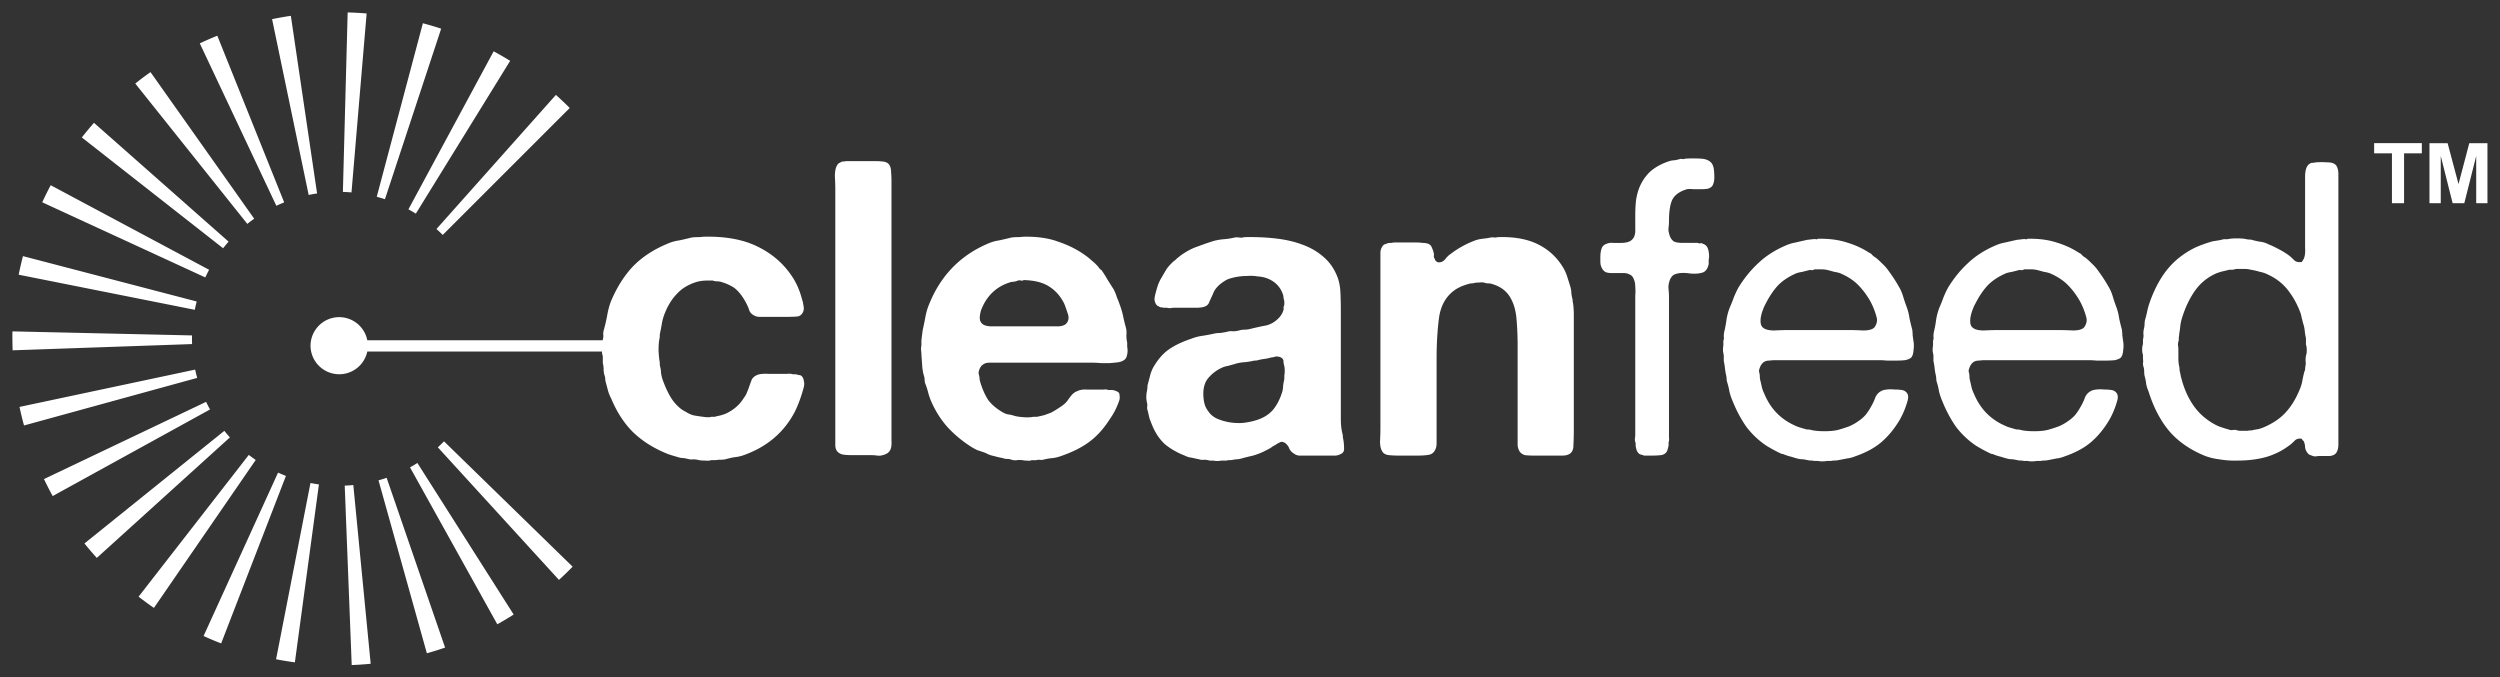 <?xml version="1.0" encoding="UTF-8"?>
<svg width="201.05mm" height="54.484mm" version="1.1" viewBox="0 0 201.05 54.484" xmlns="http://www.w3.org/2000/svg"><rect x="0" y="0" width="201.05" height="54.484" fill="#333333" stroke="none"/><path id="tm" d="m192.36 16.341v-4.011h-1.432v-0.817h3.836v0.817h-1.429v4.011zm3.019 0v-4.827h1.459l0.876 3.293 0.866-3.293h1.462v4.827h-0.905v-3.8l-0.958 3.8h-0.938l-0.955-3.8v3.8zm-59.838-3.581c-0.043 0.022-0.119 0.033-0.226 0.033-0.108-0.022-0.183-0.022-0.226 0-0.151 0.044-0.301 0.078-0.452 0.1-0.129 0-0.258 0.022-0.387 0.067-0.559 0.177-1.043 0.432-1.452 0.764-0.387 0.332-0.699 0.764-0.935 1.295-0.129 0.31-0.226 0.664-0.29 1.063-0.043 0.376-0.065 0.786-0.065 1.229v1.062c0.021 0.376-0.043 0.653-0.194 0.83-0.108 0.133-0.247 0.221-0.419 0.266-0.151 0.044-0.334 0.066-0.549 0.066h-0.613c-0.194-0.022-0.366 2.44e-4 -0.516 0.067-0.215 0.066-0.355 0.199-0.42 0.398-0.065 0.177-0.097 0.421-0.097 0.731v0.299c0 0.089 0.011 0.189 0.032 0.299 0.086 0.288 0.226 0.476 0.42 0.564 0.129 0.044 0.269 0.067 0.42 0.067h1c0.172 0 0.323 0.033 0.452 0.1 0.172 0.066 0.29 0.188 0.355 0.365 0.086 0.177 0.129 0.387 0.129 0.631 0.021 0.221 0.021 0.465 0 0.73v11.159c0 0.111-0.011 0.233-0.033 0.365 0 0.111 0.022 0.221 0.065 0.332v0.233c0.043 0.221 0.086 0.366 0.129 0.432 0.065 0.111 0.14 0.188 0.226 0.233 0.108 0.022 0.215 0.055 0.323 0.099h0.613c0.258 0 0.494-0.011 0.71-0.033 0.215-0.022 0.377-0.111 0.484-0.266 0.043-0.066 0.075-0.144 0.097-0.233 0.022-0.089 0.043-0.177 0.065-0.266v-0.266c0.043-0.111 0.054-0.243 0.033-0.398v-11.325c0-0.177-0.011-0.366-0.033-0.565s-0.011-0.376 0.033-0.531c0.043-0.199 0.107-0.354 0.193-0.465 0.086-0.133 0.215-0.222 0.387-0.266 0.301-0.089 0.667-0.099 1.097-0.033 0.452 0.044 0.817 0.011 1.097-0.1 0.215-0.111 0.355-0.332 0.42-0.664v-0.266c0-0.089 0.011-0.177 0.032-0.266 0-0.288-0.032-0.521-0.097-0.698-0.065-0.199-0.205-0.332-0.42-0.398-0.065-0.044-0.129-0.055-0.193-0.033-0.065 0.022-0.129 0.011-0.194-0.034h-1.258c-0.258 0-0.473-0.033-0.645-0.099-0.215-0.133-0.355-0.366-0.419-0.698-0.043-0.133-0.054-0.277-0.033-0.431 0.021-0.177 0.033-0.343 0.033-0.498 0-0.775 0.086-1.351 0.258-1.727 0.194-0.399 0.591-0.686 1.194-0.864 0.151-0.022 0.323-0.022 0.516 0h0.613c0.194 0 0.366-0.011 0.516-0.033 0.172-0.044 0.302-0.122 0.388-0.233 0.108-0.177 0.161-0.41 0.161-0.698 0-0.221-0.011-0.421-0.033-0.598-0.021-0.199-0.075-0.365-0.161-0.498-0.172-0.244-0.473-0.376-0.903-0.398-0.43-0.022-0.839-0.022-1.226 0zm-67.494 0.199c-0.043 0-0.097 0.011-0.162 0.033h-0.161c-0.086 0.044-0.172 0.089-0.258 0.133-0.065 0.044-0.118 0.111-0.161 0.199-0.108 0.177-0.162 0.465-0.162 0.864 0.022 0.399 0.033 0.742 0.033 1.029v20.657c0.022 0.221 0.097 0.387 0.226 0.498s0.29 0.177 0.484 0.199 0.409 0.033 0.645 0.033h1.549c0.151 0 0.301 0.011 0.452 0.033 0.172 0.022 0.323 0.011 0.452-0.033 0.28-0.066 0.473-0.188 0.581-0.365s0.151-0.432 0.129-0.764v-20.889c0-0.266-0.011-0.52-0.033-0.764 0-0.266-0.064-0.476-0.193-0.631-0.108-0.111-0.258-0.177-0.452-0.199s-0.398-0.033-0.613-0.033zm118.2 0.1c-0.043 0-0.097 0.011-0.161 0.033h-0.161c-0.172 0.044-0.301 0.144-0.387 0.299-0.108 0.177-0.162 0.465-0.162 0.864v5.679c0.021 0.31 4.5e-4 0.565-0.064 0.764-0.021 0.089-0.054 0.155-0.097 0.199-0.021 0.044-0.054 0.1-0.097 0.166-0.237 0.044-0.43 0.011-0.581-0.1-0.129-0.133-0.258-0.255-0.387-0.365-0.258-0.199-0.538-0.376-0.839-0.531-0.28-0.155-0.581-0.299-0.904-0.432-0.215-0.111-0.441-0.177-0.677-0.199-0.237-0.044-0.473-0.1-0.71-0.166-0.151 0-0.269-0.011-0.355-0.033-0.172-0.044-0.43-0.066-0.775-0.066-0.323 0-0.57 0.022-0.742 0.066h-0.322c-0.151 0.044-0.301 0.078-0.452 0.1-0.129 0.022-0.269 0.044-0.42 0.066-0.473 0.133-0.914 0.288-1.323 0.465-0.387 0.177-0.763 0.398-1.129 0.664-0.624 0.443-1.162 1.008-1.613 1.694-0.43 0.664-0.785 1.417-1.065 2.258-0.065 0.199-0.118 0.41-0.161 0.631-0.043 0.199-0.097 0.41-0.162 0.631-0.021 0.111-0.032 0.211-0.032 0.299 0 0.089-0.011 0.188-0.032 0.299-0.043 0.155-0.065 0.321-0.065 0.498 0.022 0.155 0.011 0.31-0.033 0.465v0.365c-0.043 0.111-0.065 0.254-0.065 0.431s0.022 0.321 0.065 0.432v0.332c0.021 0.111 0.021 0.233 0 0.365 0 0.111 0.021 0.222 0.065 0.332 0.021 0.111 0.033 0.221 0.033 0.332s0.011 0.222 0.032 0.332c0.065 0.221 0.108 0.443 0.129 0.664 0.043 0.199 0.107 0.399 0.193 0.598 0.387 1.24 0.925 2.28 1.613 3.122 0.688 0.819 1.592 1.472 2.71 1.96 0.387 0.177 0.839 0.299 1.355 0.365 0.516 0.089 1.032 0.122 1.549 0.1 0.538 0 1.054-0.044 1.549-0.133 0.516-0.089 0.968-0.222 1.355-0.399 0.43-0.177 0.861-0.432 1.291-0.764 0.129-0.111 0.247-0.221 0.355-0.332 0.129-0.111 0.301-0.155 0.516-0.133 0.043 0.044 0.075 0.089 0.097 0.133 0.043 0.022 0.075 0.055 0.097 0.099 0.065 0.155 0.097 0.31 0.097 0.465 0.021 0.155 0.076 0.288 0.162 0.398 0.065 0.133 0.193 0.221 0.387 0.266 0.086 0.044 0.183 0.067 0.29 0.067 0.129-0.022 0.258-0.033 0.387-0.033h0.742c0.258-0.022 0.441-0.111 0.548-0.266 0.108-0.177 0.162-0.399 0.162-0.665v-21.753c0-0.266-0.054-0.487-0.162-0.664-0.129-0.177-0.365-0.266-0.71-0.266-0.323-0.022-0.635-0.022-0.936 0zm-129.67 5.978c-0.172 0.022-0.334 0.033-0.484 0.033s-0.312 0.011-0.484 0.033c-0.344 0.089-0.678 0.166-1 0.233-0.323 0.044-0.634 0.133-0.935 0.266-1.119 0.465-2.044 1.074-2.775 1.827-0.71 0.753-1.301 1.693-1.775 2.823-0.129 0.354-0.226 0.72-0.29 1.096-0.065 0.354-0.15 0.731-0.258 1.129-0.043 0.133-0.065 0.266-0.065 0.398 0.022 0.133 0.01 0.277-0.033 0.432-0.022 0.089-0.022 0.177 0 0.266s0.022 0.188 0 0.299c-0.043 0.111-0.065 0.243-0.065 0.398 0 0.133 0.022 0.255 0.065 0.365v0.565c0.043 0.155 0.065 0.321 0.065 0.498 0 0.155 0.022 0.31 0.065 0.465 0.043 0.111 0.065 0.21 0.065 0.299 0 0.066 0.011 0.144 0.032 0.233 0.065 0.244 0.129 0.487 0.194 0.731 0.065 0.221 0.15 0.432 0.258 0.631 0.43 1.041 0.99 1.915 1.678 2.624 0.688 0.686 1.538 1.251 2.549 1.693 0.194 0.089 0.398 0.166 0.613 0.233 0.215 0.066 0.441 0.133 0.677 0.199 0.108 0.022 0.215 0.033 0.322 0.033 0.108 0.022 0.215 0.045 0.323 0.067 0.151 0.044 0.29 0.055 0.419 0.033 0.151 0 0.312 0.022 0.484 0.066 0.108 0.022 0.269 0.034 0.484 0.034 0.215 0.022 0.376 0.011 0.484-0.034h0.355c0.129-0.022 0.258-0.033 0.387-0.033s0.258-0.011 0.387-0.033c0.237-0.066 0.473-0.122 0.71-0.166 0.237-0.022 0.462-0.066 0.677-0.133 1.936-0.664 3.345-1.849 4.227-3.554 0.28-0.576 0.516-1.229 0.71-1.96 0.043-0.177 0.043-0.343 0-0.498-0.022-0.177-0.086-0.31-0.194-0.398-0.043-0.044-0.107-0.066-0.193-0.066-0.086-0.022-0.172-0.045-0.258-0.067h-0.258c-0.108-0.044-0.248-0.055-0.42-0.033h-1.516c-0.43-0.022-0.742 0.011-0.936 0.1-0.237 0.111-0.387 0.265-0.452 0.465-0.065 0.177-0.14 0.387-0.226 0.631-0.043 0.111-0.097 0.244-0.161 0.399-0.065 0.133-0.14 0.255-0.226 0.365-0.344 0.553-0.839 0.974-1.484 1.262-0.129 0.044-0.269 0.089-0.419 0.133-0.129 0.022-0.269 0.055-0.42 0.1h-0.29c-0.043 0.022-0.108 0.033-0.194 0.033h-0.193c-0.366-0.044-0.678-0.089-0.936-0.133-0.237-0.044-0.473-0.144-0.71-0.299-0.172-0.089-0.302-0.166-0.388-0.233-0.366-0.288-0.667-0.642-0.903-1.062s-0.441-0.886-0.613-1.395c-0.043-0.155-0.075-0.31-0.097-0.465 0-0.155-0.022-0.31-0.065-0.465-0.022-0.066-0.033-0.188-0.033-0.365-0.043-0.221-0.075-0.531-0.097-0.93 0-0.399 0.022-0.709 0.065-0.93 0.022-0.089 0.032-0.177 0.032-0.266s0.011-0.177 0.033-0.266c0.065-0.31 0.118-0.598 0.161-0.864 0.065-0.288 0.15-0.553 0.258-0.797 0.237-0.576 0.549-1.063 0.936-1.461 0.387-0.421 0.893-0.73 1.517-0.93 0.258-0.089 0.602-0.133 1.032-0.133h0.323c0.108 0.044 0.226 0.066 0.355 0.066s0.258 0.022 0.387 0.067c0.366 0.111 0.699 0.266 1 0.465 0.194 0.155 0.366 0.332 0.516 0.531s0.291 0.42 0.42 0.664c0.108 0.199 0.194 0.399 0.258 0.598 0.065 0.177 0.182 0.31 0.354 0.398 0.129 0.089 0.291 0.133 0.484 0.133h2.291c0.301 0 0.559-0.011 0.774-0.033 0.215-0.044 0.366-0.188 0.452-0.432 0.043-0.133 0.043-0.287 0-0.465-0.022-0.177-0.054-0.321-0.097-0.432-0.172-0.686-0.43-1.295-0.774-1.826-0.688-1.063-1.624-1.882-2.807-2.458-1.161-0.576-2.614-0.841-4.356-0.797zm25.718 0c-0.172 0.022-0.334 0.033-0.484 0.033s-0.312 0.011-0.484 0.033c-0.344 0.089-0.678 0.166-1 0.233-0.301 0.044-0.602 0.133-0.903 0.266-2.216 0.952-3.786 2.579-4.711 4.882-0.129 0.31-0.226 0.642-0.29 0.996s-0.14 0.72-0.226 1.096l-0.097 0.797v0.399c-0.022 0.111-0.032 0.232-0.032 0.365 0.022 0.133 0.032 0.255 0.032 0.365 0.022 0.31 0.043 0.62 0.065 0.93 0.022 0.31 0.075 0.598 0.161 0.864 0.022 0.089 0.033 0.177 0.033 0.266 0 0.066 0.011 0.144 0.032 0.233 0.108 0.266 0.193 0.531 0.258 0.797 0.065 0.244 0.151 0.487 0.258 0.731 0.344 0.775 0.785 1.461 1.323 2.059 0.538 0.576 1.151 1.085 1.839 1.528 0.172 0.111 0.355 0.21 0.548 0.299 0.215 0.066 0.441 0.144 0.677 0.233 0.194 0.111 0.409 0.188 0.645 0.233 0.237 0.066 0.473 0.122 0.71 0.166 0.108 0.044 0.225 0.067 0.354 0.067s0.247 0.022 0.355 0.066c0.151 0.044 0.291 0.055 0.42 0.033s0.28-0.022 0.452 0c0.108 0.022 0.226 0.034 0.355 0.034 0.151 0.022 0.28 0.011 0.387-0.034h0.355c0.086-0.022 0.172-0.033 0.258-0.033 0.108 0.022 0.204 0.022 0.29 0 0.258-0.066 0.505-0.111 0.742-0.133s0.473-0.077 0.71-0.166c0.903-0.31 1.656-0.686 2.258-1.129 0.602-0.443 1.14-1.03 1.613-1.76 0.172-0.244 0.323-0.487 0.452-0.731s0.247-0.52 0.355-0.83c0.043-0.111 0.054-0.243 0.033-0.398 0-0.155-0.043-0.254-0.129-0.299-0.086-0.066-0.237-0.122-0.452-0.166h-0.323c-0.108-0.044-0.236-0.055-0.387-0.033h-1.323c-0.323-0.022-0.592 0.022-0.807 0.133-0.172 0.066-0.323 0.177-0.452 0.332-0.108 0.133-0.215 0.277-0.322 0.431-0.129 0.177-0.333 0.354-0.613 0.531-0.258 0.177-0.495 0.321-0.71 0.432-0.172 0.066-0.355 0.133-0.548 0.199-0.172 0.044-0.366 0.089-0.581 0.133h-0.29c-0.215 0.044-0.473 0.055-0.775 0.033-0.301-0.022-0.537-0.055-0.71-0.1-0.194-0.066-0.387-0.111-0.581-0.133-0.172-0.044-0.344-0.122-0.516-0.233-0.43-0.266-0.774-0.564-1.032-0.897-0.237-0.354-0.441-0.797-0.613-1.329-0.043-0.133-0.076-0.255-0.097-0.365 0-0.133-0.022-0.266-0.065-0.398-0.022-0.111-0.01-0.222 0.033-0.332 0.043-0.133 0.086-0.221 0.129-0.266 0.043-0.089 0.15-0.177 0.322-0.266 0.108-0.044 0.226-0.066 0.355-0.066h8.324c0.194 0 0.409 0.011 0.645 0.033h0.742c0.258-0.022 0.484-0.045 0.677-0.067 0.215-0.044 0.377-0.11 0.484-0.199 0.108-0.066 0.183-0.211 0.226-0.432 0.043-0.221 0.043-0.42 0-0.597v-0.365c-0.043-0.177-0.065-0.366-0.065-0.565 0.022-0.221 0.011-0.421-0.032-0.598-0.086-0.31-0.161-0.62-0.226-0.93-0.065-0.31-0.151-0.609-0.258-0.897-0.086-0.244-0.172-0.465-0.258-0.665-0.065-0.221-0.151-0.432-0.258-0.631-0.172-0.266-0.333-0.52-0.484-0.764-0.151-0.266-0.312-0.52-0.484-0.764-0.108-0.066-0.194-0.155-0.258-0.266-0.151-0.177-0.323-0.343-0.516-0.498-0.194-0.177-0.387-0.332-0.58-0.465-0.624-0.443-1.334-0.797-2.13-1.062-0.774-0.288-1.71-0.421-2.807-0.398zm17.731 0.033c-0.043 0.044-0.161 0.055-0.355 0.033-0.172-0.022-0.301-0.022-0.387 0-0.28 0.066-0.559 0.111-0.839 0.133s-0.549 0.066-0.807 0.133c-0.43 0.133-0.85 0.277-1.258 0.432-0.409 0.133-0.796 0.321-1.162 0.564-0.108 0.066-0.204 0.133-0.29 0.199s-0.183 0.144-0.29 0.233c-0.086 0.089-0.15 0.144-0.193 0.166-0.258 0.221-0.473 0.454-0.645 0.698-0.065 0.111-0.129 0.221-0.194 0.332s-0.129 0.222-0.193 0.332c-0.108 0.177-0.204 0.376-0.29 0.598-0.065 0.199-0.129 0.42-0.194 0.664-0.022 0.089-0.043 0.188-0.065 0.299-0.022 0.111-0.022 0.222 0 0.332 0.065 0.244 0.183 0.388 0.355 0.432 0.043 0.044 0.097 0.066 0.161 0.066s0.118 0.011 0.161 0.033h0.29c0.086 0.022 0.183 0.034 0.29 0.034 0.108-0.022 0.215-0.034 0.323-0.034h1.807c0.194 0 0.377-0.022 0.549-0.066 0.237-0.066 0.387-0.199 0.452-0.398 0.086-0.199 0.183-0.41 0.29-0.631 0.043-0.133 0.118-0.277 0.226-0.432 0.129-0.155 0.247-0.277 0.354-0.365s0.215-0.166 0.323-0.233c0.129-0.089 0.258-0.155 0.387-0.199 0.194-0.066 0.419-0.122 0.677-0.166 0.258-0.044 0.527-0.066 0.807-0.066 0.28-0.022 0.549-0.011 0.807 0.033 0.28 0.022 0.516 0.066 0.71 0.133 0.688 0.244 1.14 0.697 1.355 1.362 0.021 0.066 0.032 0.144 0.032 0.233 0.022 0.089 0.043 0.177 0.065 0.266v0.199c0 0.089-0.011 0.155-0.032 0.199-0.021 0.044-0.033 0.089-0.033 0.133 0.021 0.044 0.021 0.1 0 0.166-0.065 0.244-0.193 0.465-0.387 0.664-0.301 0.31-0.645 0.509-1.032 0.598-0.366 0.066-0.774 0.155-1.226 0.266-0.172 0.044-0.334 0.066-0.484 0.066s-0.301 0.022-0.452 0.067c-0.172 0.044-0.333 0.066-0.484 0.066-0.151-0.022-0.302-0.011-0.452 0.034-0.194 0.044-0.387 0.078-0.58 0.1-0.194 0-0.377 0.022-0.549 0.066-0.301 0.066-0.602 0.122-0.903 0.166s-0.592 0.122-0.871 0.233c-0.731 0.244-1.333 0.531-1.807 0.864-0.473 0.332-0.893 0.819-1.258 1.461-0.108 0.199-0.194 0.431-0.258 0.697-0.065 0.244-0.129 0.487-0.193 0.731 0 0.155-0.022 0.343-0.065 0.565-0.022 0.089-0.033 0.244-0.033 0.465 0.022 0.199 0.043 0.332 0.065 0.398 0.022 0.111 0.022 0.221 0 0.332 0 0.111 0.022 0.222 0.065 0.332 0.043 0.199 0.086 0.388 0.129 0.565 0.065 0.177 0.129 0.343 0.193 0.498 0.258 0.642 0.602 1.162 1.032 1.561 0.452 0.376 0.99 0.687 1.613 0.93 0.172 0.089 0.355 0.144 0.549 0.166 0.194 0.044 0.398 0.089 0.613 0.133 0.129 0.044 0.258 0.055 0.387 0.033 0.151 0 0.301 0.022 0.452 0.067h0.29c0.215 0.044 0.43 0.044 0.645 0h0.355c0.065 0 0.129-0.011 0.193-0.034h0.194c0.151-0.022 0.291-0.044 0.42-0.066 0.151 0 0.301-0.022 0.452-0.067 0.323-0.089 0.634-0.166 0.935-0.232 0.301-0.089 0.592-0.199 0.871-0.332 0.129-0.066 0.258-0.133 0.387-0.199s0.247-0.144 0.355-0.233c0.108-0.044 0.204-0.099 0.29-0.166 0.108-0.066 0.215-0.122 0.322-0.166 0.108-0.022 0.194-0.011 0.258 0.033 0.065 0.022 0.118 0.055 0.161 0.1 0.129 0.111 0.226 0.254 0.29 0.431 0.086 0.155 0.204 0.277 0.355 0.365 0.108 0.089 0.248 0.144 0.42 0.166h2.839c0.172 0 0.323-0.033 0.452-0.1 0.237-0.089 0.344-0.255 0.322-0.498 0-0.244-0.021-0.487-0.065-0.731-0.021-0.066-0.032-0.133-0.032-0.199 0-0.089-0.011-0.166-0.033-0.233-0.086-0.354-0.129-0.742-0.129-1.162v-8.701c0-0.509-0.011-1.007-0.033-1.494-0.021-0.487-0.107-0.919-0.258-1.295-0.258-0.642-0.624-1.162-1.097-1.561-0.473-0.421-1.043-0.753-1.71-0.996-0.645-0.244-1.377-0.41-2.194-0.498-0.796-0.089-1.635-0.122-2.517-0.1zm20.409 0c-0.043 0.022-0.129 0.033-0.258 0.033-0.129-0.022-0.225-0.022-0.29 0-0.237 0.044-0.463 0.078-0.678 0.1-0.194 0.022-0.387 0.066-0.58 0.133-0.71 0.266-1.355 0.62-1.936 1.062-0.172 0.111-0.333 0.266-0.484 0.465-0.151 0.177-0.344 0.255-0.581 0.233-0.065-0.044-0.118-0.078-0.161-0.1-0.021-0.022-0.054-0.088-0.097-0.199-0.043-0.066-0.064-0.133-0.064-0.199 0.021-0.066 0.021-0.144 0-0.233-0.043-0.177-0.097-0.332-0.162-0.465-0.043-0.133-0.14-0.232-0.29-0.299-0.129-0.044-0.28-0.066-0.452-0.066-0.151-0.022-0.312-0.034-0.484-0.034h-1.71c-0.108 0-0.215 0.011-0.323 0.034h-0.161c-0.108 0.022-0.215 0.055-0.322 0.099-0.086 0.022-0.151 0.066-0.194 0.133-0.108 0.133-0.172 0.299-0.194 0.498v14.181c0 0.332-0.011 0.686-0.032 1.062 0 0.376 0.075 0.664 0.226 0.864 0.108 0.133 0.28 0.21 0.516 0.233 0.237 0.022 0.473 0.033 0.71 0.033h1.613c0.344 0 0.634-0.022 0.871-0.066 0.237-0.044 0.409-0.188 0.516-0.431 0.065-0.133 0.097-0.299 0.097-0.498v-6.775c0-1.218 0.064-2.313 0.193-3.288 0.129-0.974 0.538-1.716 1.226-2.225 0.301-0.221 0.699-0.398 1.194-0.531 0.065-0.022 0.129-0.033 0.194-0.033 0.065 0 0.14-0.011 0.226-0.034 0.086-0.022 0.204-0.033 0.354-0.033 0.172-0.022 0.312-0.022 0.42 0 0.129 0.044 0.247 0.067 0.355 0.067 0.129 0 0.247 0.022 0.355 0.066 0.581 0.177 1.022 0.487 1.323 0.93 0.323 0.487 0.516 1.085 0.58 1.793 0.065 0.686 0.097 1.439 0.097 2.258v7.971c0.021 0.199 0.075 0.365 0.161 0.498 0.108 0.155 0.258 0.254 0.452 0.299 0.215 0.022 0.452 0.034 0.71 0.034h2.258c0.172 0 0.323-0.022 0.452-0.067 0.301-0.111 0.452-0.354 0.452-0.731 0.021-0.399 0.033-0.808 0.033-1.229v-9.299c0-0.332-0.022-0.653-0.065-0.963-0.021-0.044-0.033-0.133-0.033-0.266-0.043-0.155-0.075-0.31-0.097-0.465 0-0.155-0.022-0.321-0.065-0.498-0.086-0.288-0.172-0.564-0.258-0.83-0.086-0.288-0.204-0.554-0.355-0.797-0.495-0.819-1.173-1.439-2.033-1.86-0.86-0.421-1.936-0.609-3.226-0.564zm25.741 0.133c-0.043 0.044-0.097 0.055-0.162 0.033-0.065-0.022-0.118-0.022-0.161 0-0.108 0-0.204 0.011-0.29 0.033-0.086 0-0.183 0.011-0.29 0.034-0.301 0.066-0.591 0.133-0.871 0.199-0.258 0.044-0.517 0.122-0.775 0.233-0.882 0.376-1.624 0.853-2.226 1.428-0.602 0.553-1.14 1.217-1.613 1.992-0.129 0.244-0.247 0.499-0.355 0.764-0.086 0.244-0.182 0.487-0.29 0.73-0.129 0.31-0.226 0.642-0.29 0.996-0.043 0.354-0.108 0.709-0.194 1.063-0.021 0.111-0.032 0.233-0.032 0.365 0.021 0.111 0.011 0.222-0.033 0.332v0.365c-0.021 0.111-0.032 0.255-0.032 0.432 0.021 0.155 0.043 0.277 0.065 0.365v0.465c0.043 0.199 0.075 0.398 0.097 0.597s0.054 0.388 0.097 0.565c0.021 0.111 0.033 0.199 0.033 0.266s0.011 0.144 0.032 0.233c0.086 0.266 0.151 0.531 0.194 0.797 0.065 0.266 0.15 0.52 0.258 0.764 0.301 0.753 0.667 1.439 1.097 2.059 0.452 0.598 0.99 1.107 1.613 1.528 0.366 0.221 0.71 0.41 1.032 0.565 0.086 0.044 0.161 0.077 0.226 0.099 0.065 0 0.14 0.022 0.226 0.067 0.172 0.066 0.355 0.122 0.548 0.166 0.194 0.066 0.387 0.122 0.581 0.166 0.108 0.022 0.226 0.033 0.355 0.033 0.129 0.022 0.247 0.044 0.355 0.066 0.086 0.022 0.172 0.034 0.258 0.034 0.086 0 0.183 0.011 0.29 0.033h0.29c0.086 0.022 0.194 0.033 0.323 0.033 0.151 0 0.28-0.011 0.387-0.033h0.322c0.108-0.022 0.204-0.033 0.29-0.033 0.108 0 0.215-0.011 0.322-0.034 0.237-0.044 0.463-0.089 0.678-0.133 0.215-0.022 0.43-0.077 0.645-0.166 0.839-0.288 1.527-0.653 2.065-1.096 0.559-0.465 1.054-1.052 1.484-1.76 0.28-0.465 0.506-0.996 0.678-1.594 0.108-0.354 0.053-0.609-0.162-0.764-0.065-0.066-0.182-0.111-0.355-0.133s-0.355-0.033-0.549-0.033c-0.194-0.022-0.387-0.022-0.581 0-0.194 0.022-0.333 0.055-0.419 0.1-0.237 0.111-0.409 0.288-0.516 0.531-0.086 0.244-0.194 0.476-0.323 0.698-0.129 0.244-0.28 0.476-0.452 0.697-0.172 0.199-0.376 0.376-0.613 0.531-0.215 0.155-0.452 0.288-0.71 0.399-0.237 0.089-0.506 0.177-0.807 0.266-0.301 0.089-0.699 0.133-1.194 0.133s-0.893-0.044-1.194-0.133c-0.151 0-0.258-0.011-0.322-0.034-0.151-0.044-0.301-0.089-0.452-0.133s-0.291-0.099-0.42-0.166c-1.14-0.509-1.957-1.361-2.452-2.557-0.086-0.177-0.151-0.355-0.194-0.532-0.043-0.199-0.086-0.387-0.129-0.564-0.021-0.089-0.032-0.177-0.032-0.266s-0.011-0.189-0.032-0.299c-0.043-0.111-0.043-0.221 0-0.332 0.043-0.133 0.086-0.233 0.129-0.299 0.086-0.133 0.172-0.221 0.258-0.266 0.108-0.066 0.248-0.1 0.42-0.1 0.172-0.022 0.344-0.033 0.516-0.033h8.259c0.194 0 0.419 0.011 0.677 0.033h0.775c0.258 0 0.484-0.011 0.677-0.033 0.215-0.044 0.377-0.111 0.484-0.199 0.108-0.111 0.172-0.299 0.193-0.564 0.043-0.288 0.043-0.542 0-0.764-0.022-0.155-0.043-0.31-0.065-0.465 0-0.155-0.011-0.31-0.032-0.465-0.086-0.31-0.161-0.62-0.226-0.93-0.043-0.31-0.118-0.609-0.226-0.897-0.108-0.288-0.204-0.576-0.29-0.864-0.086-0.288-0.204-0.554-0.355-0.797-0.237-0.421-0.527-0.863-0.871-1.328-0.129-0.177-0.291-0.354-0.484-0.531-0.172-0.177-0.344-0.332-0.516-0.465-0.086-0.044-0.161-0.1-0.226-0.166-0.065-0.089-0.15-0.155-0.258-0.199-0.538-0.354-1.14-0.631-1.807-0.83-0.667-0.221-1.452-0.321-2.355-0.299zm16.859 0c-0.043 0.044-0.097 0.055-0.161 0.033-0.065-0.022-0.118-0.022-0.161 0-0.108 0-0.204 0.011-0.29 0.033-0.086 0-0.183 0.011-0.29 0.034-0.301 0.066-0.592 0.133-0.871 0.199-0.258 0.044-0.516 0.122-0.774 0.233-0.882 0.376-1.624 0.853-2.226 1.428-0.602 0.553-1.14 1.217-1.613 1.992-0.129 0.244-0.247 0.499-0.355 0.764-0.086 0.244-0.183 0.487-0.29 0.73-0.129 0.31-0.226 0.642-0.29 0.996-0.043 0.354-0.107 0.709-0.193 1.063-0.021 0.111-0.033 0.233-0.033 0.365 0.021 0.111 0.011 0.222-0.032 0.332v0.365c-0.021 0.111-0.032 0.255-0.032 0.432 0.021 0.155 0.043 0.277 0.064 0.365v0.465c0.043 0.199 0.076 0.398 0.097 0.597 0.021 0.199 0.054 0.388 0.097 0.565 0.021 0.111 0.032 0.199 0.032 0.266s0.011 0.144 0.033 0.233c0.086 0.266 0.15 0.531 0.193 0.797 0.065 0.266 0.151 0.52 0.258 0.764 0.301 0.753 0.667 1.439 1.097 2.059 0.452 0.598 0.99 1.107 1.613 1.528 0.366 0.221 0.71 0.41 1.032 0.565 0.086 0.044 0.161 0.077 0.226 0.099 0.065 0 0.14 0.022 0.226 0.067 0.172 0.066 0.355 0.122 0.548 0.166 0.194 0.066 0.387 0.122 0.581 0.166 0.108 0.022 0.226 0.033 0.355 0.033 0.129 0.022 0.247 0.044 0.355 0.066 0.086 0.022 0.172 0.034 0.258 0.034 0.086 0 0.183 0.011 0.29 0.033h0.29c0.086 0.022 0.193 0.033 0.322 0.033 0.151 0 0.28-0.011 0.388-0.033h0.322c0.108-0.022 0.204-0.033 0.29-0.033 0.108 0 0.215-0.011 0.322-0.034 0.237-0.044 0.462-0.089 0.677-0.133 0.215-0.022 0.43-0.077 0.645-0.166 0.839-0.288 1.527-0.653 2.065-1.096 0.559-0.465 1.054-1.052 1.484-1.76 0.28-0.465 0.505-0.996 0.677-1.594 0.108-0.354 0.054-0.609-0.161-0.764-0.065-0.066-0.183-0.111-0.355-0.133-0.172-0.022-0.355-0.033-0.548-0.033-0.194-0.022-0.387-0.022-0.581 0s-0.334 0.055-0.42 0.1c-0.237 0.111-0.409 0.288-0.516 0.531-0.086 0.244-0.193 0.476-0.322 0.698-0.129 0.244-0.28 0.476-0.452 0.697-0.172 0.199-0.376 0.376-0.613 0.531-0.215 0.155-0.452 0.288-0.71 0.399-0.237 0.089-0.506 0.177-0.807 0.266s-0.699 0.133-1.194 0.133c-0.495 0-0.893-0.044-1.194-0.133-0.151 0-0.258-0.011-0.323-0.034-0.151-0.044-0.301-0.089-0.452-0.133s-0.29-0.099-0.419-0.166c-1.14-0.509-1.958-1.361-2.453-2.557-0.086-0.177-0.15-0.355-0.193-0.532-0.043-0.199-0.086-0.387-0.129-0.564-0.021-0.089-0.032-0.177-0.032-0.266s-0.011-0.189-0.033-0.299c-0.043-0.111-0.043-0.221 0-0.332 0.043-0.133 0.086-0.233 0.129-0.299 0.086-0.133 0.172-0.221 0.258-0.266 0.108-0.066 0.247-0.1 0.419-0.1 0.172-0.022 0.344-0.033 0.516-0.033h8.26c0.194 0 0.419 0.011 0.677 0.033h0.775c0.258 0 0.484-0.011 0.677-0.033 0.215-0.044 0.376-0.111 0.484-0.199 0.108-0.111 0.172-0.299 0.194-0.564 0.043-0.288 0.043-0.542 0-0.764-0.022-0.155-0.043-0.31-0.065-0.465 0-0.155-0.011-0.31-0.033-0.465-0.086-0.31-0.161-0.62-0.226-0.93-0.043-0.31-0.118-0.609-0.226-0.897-0.108-0.288-0.204-0.576-0.29-0.864-0.086-0.288-0.204-0.554-0.355-0.797-0.237-0.421-0.527-0.863-0.871-1.328-0.129-0.177-0.291-0.354-0.484-0.531-0.172-0.177-0.344-0.332-0.516-0.465-0.086-0.044-0.161-0.1-0.226-0.166-0.065-0.089-0.15-0.155-0.258-0.199-0.538-0.354-1.14-0.631-1.807-0.83-0.667-0.221-1.452-0.321-2.355-0.299zm16.828 2.424h0.581c0.215 0 0.409 0.022 0.581 0.067 0.258 0.044 0.494 0.099 0.71 0.166 0.237 0.044 0.462 0.122 0.677 0.233 0.624 0.288 1.14 0.687 1.549 1.196 0.409 0.509 0.742 1.096 1 1.76 0.065 0.155 0.108 0.31 0.129 0.465 0.043 0.155 0.086 0.321 0.129 0.498 0.065 0.177 0.108 0.377 0.129 0.598 0.021 0.199 0.054 0.399 0.097 0.598v0.498c0.043 0.111 0.065 0.266 0.065 0.465 0 0.177-0.021 0.321-0.065 0.431-0.021 0.133-0.032 0.266-0.032 0.398 0.021 0.133 0.021 0.266 0 0.398-0.021 0.089-0.033 0.178-0.033 0.266 0 0.066-0.021 0.143-0.064 0.232-0.065 0.244-0.119 0.487-0.162 0.731-0.043 0.244-0.118 0.487-0.226 0.731-0.301 0.731-0.677 1.34-1.129 1.827-0.43 0.465-1 0.852-1.71 1.162-0.151 0.066-0.312 0.122-0.484 0.166-0.172 0.022-0.344 0.055-0.516 0.1-0.151 0-0.258 0.011-0.322 0.033h-0.581c-0.086 0-0.172-0.011-0.258-0.033-0.108-0.044-0.226-0.055-0.355-0.033-0.108 0.022-0.215 0.011-0.322-0.033-0.237-0.066-0.452-0.133-0.645-0.199-0.194-0.066-0.387-0.155-0.581-0.266-0.624-0.354-1.14-0.808-1.549-1.362-0.409-0.554-0.731-1.218-0.968-1.993-0.043-0.155-0.086-0.31-0.129-0.465-0.021-0.155-0.054-0.31-0.097-0.465 0-0.155-0.011-0.266-0.033-0.332-0.043-0.199-0.064-0.41-0.064-0.631v-0.731c0-0.111-0.011-0.233-0.033-0.365 0-0.133 0.021-0.255 0.065-0.365v-0.233c0.021-0.089 0.032-0.177 0.032-0.266 0.043-0.244 0.076-0.487 0.097-0.731 0.043-0.266 0.107-0.52 0.193-0.764 0.258-0.775 0.592-1.45 1-2.026 0.43-0.598 0.99-1.052 1.678-1.362 0.172-0.066 0.344-0.122 0.516-0.166 0.194-0.044 0.376-0.089 0.548-0.133h0.29c0.086-0.022 0.183-0.045 0.29-0.067zm-33.946 0.033h0.549c0.194 0 0.376 0.022 0.548 0.067 0.172 0.044 0.334 0.089 0.484 0.133 0.151 0.022 0.301 0.055 0.452 0.1 0.581 0.244 1.054 0.542 1.42 0.897 0.366 0.354 0.699 0.786 1 1.295 0.237 0.421 0.419 0.875 0.548 1.362 0.043 0.155 0.043 0.31 0 0.465-0.043 0.133-0.097 0.244-0.161 0.332-0.151 0.177-0.452 0.266-0.903 0.266-0.452-0.022-0.839-0.033-1.162-0.033h-4.904c-0.301 0-0.667 0.011-1.097 0.033-0.409 0-0.699-0.067-0.871-0.199-0.129-0.089-0.204-0.221-0.226-0.398-0.021-0.177-0.011-0.365 0.032-0.564s0.097-0.377 0.162-0.532c0.065-0.177 0.129-0.321 0.193-0.431 0.301-0.598 0.635-1.096 1-1.494 0.387-0.399 0.892-0.731 1.516-0.996 0.151-0.044 0.301-0.078 0.452-0.1 0.172-0.044 0.344-0.089 0.516-0.133 0.065-0.022 0.14-0.022 0.226 0 0.086 0 0.161-0.022 0.226-0.067zm16.86 0h0.549c0.194 0 0.376 0.022 0.548 0.067s0.333 0.089 0.484 0.133c0.151 0.022 0.302 0.055 0.452 0.1 0.581 0.244 1.054 0.542 1.42 0.897 0.366 0.354 0.699 0.786 1 1.295 0.237 0.421 0.42 0.875 0.549 1.362 0.043 0.155 0.043 0.31 0 0.465-0.043 0.133-0.097 0.244-0.161 0.332-0.151 0.177-0.452 0.266-0.904 0.266-0.452-0.022-0.839-0.033-1.161-0.033h-4.905c-0.301 0-0.666 0.011-1.097 0.033-0.409 0-0.699-0.067-0.871-0.199-0.129-0.089-0.204-0.221-0.226-0.398-0.021-0.177-0.011-0.365 0.032-0.564s0.097-0.377 0.161-0.532c0.065-0.177 0.129-0.321 0.194-0.431 0.301-0.598 0.634-1.096 1-1.494 0.387-0.399 0.893-0.731 1.517-0.996 0.151-0.044 0.301-0.078 0.452-0.1 0.172-0.044 0.344-0.089 0.516-0.133 0.065-0.022 0.14-0.022 0.226 0 0.086 0 0.161-0.022 0.226-0.067zm-80.45 0.864c0.882 0.022 1.57 0.2 2.065 0.532 0.495 0.31 0.893 0.764 1.194 1.362 0.065 0.155 0.151 0.398 0.258 0.73 0.129 0.31 0.118 0.576-0.033 0.797-0.108 0.177-0.333 0.277-0.677 0.299h-5.388c-0.301 0-0.537-0.055-0.71-0.166-0.108-0.089-0.183-0.199-0.226-0.332-0.022-0.133-0.022-0.266 0-0.398 0.022-0.155 0.054-0.299 0.097-0.431 0.065-0.155 0.118-0.277 0.161-0.365 0.452-0.908 1.151-1.517 2.098-1.827 0.108-0.044 0.225-0.066 0.354-0.066 0.129-0.022 0.247-0.055 0.355-0.1 0.065-0.022 0.14-0.022 0.226 0s0.161 0.011 0.226-0.034zm20.28 6.144c0.215 0 0.377 0.044 0.484 0.133 0.086 0.066 0.129 0.155 0.129 0.266s0.022 0.233 0.065 0.365c0.021 0.111 0.033 0.243 0.033 0.398 0 0.133-0.011 0.255-0.033 0.365v0.299c-0.043 0.177-0.075 0.355-0.097 0.532 0 0.155-0.022 0.31-0.065 0.465-0.172 0.576-0.419 1.063-0.742 1.461-0.323 0.376-0.764 0.653-1.323 0.83-0.344 0.111-0.72 0.188-1.129 0.232-0.387 0.022-0.763 2.73e-4 -1.129-0.066-0.344-0.066-0.667-0.166-0.968-0.299-0.301-0.155-0.527-0.354-0.678-0.598-0.194-0.244-0.311-0.554-0.354-0.93-0.086-0.708 0.021-1.262 0.322-1.66 0.323-0.399 0.71-0.697 1.162-0.897 0.151-0.066 0.301-0.111 0.452-0.133 0.151-0.044 0.312-0.089 0.484-0.133 0.258-0.089 0.527-0.144 0.807-0.166 0.28-0.022 0.56-0.066 0.839-0.133 0.129 0 0.225-0.011 0.29-0.033 0.172-0.044 0.344-0.078 0.516-0.1 0.172-0.022 0.334-0.055 0.484-0.1 0.086-0.022 0.161-0.033 0.226-0.033 0.065-0.022 0.14-0.044 0.226-0.066zm-75.499-3.157a2.308 2.308 0 0 0-2.135 2.306 2.308 2.308 0 0 0 4.565 0.454h21.398v-0.908h-21.398a2.308 2.308 0 0 0-2.43-1.852zm0.467-10.076 0.384-14.435c0.512 0.015 1.02 0.042 1.525 0.085v8.3e-4l-1.217 14.388c-0.229-0.019-0.458-0.032-0.692-0.038zm-5.694-13.894c0.499-0.103 1.001-0.193 1.509-0.267l2.11 14.285c-0.228 0.033-0.454 0.074-0.677 0.12zm8.417 14.285 3.71-13.955c0.496 0.131 0.986 0.276 1.471 0.436l-4.522 13.714c-0.217-0.07-0.436-0.136-0.658-0.195zm-14.23-12.338c0.463-0.218 0.932-0.424 1.409-0.615v8.3e-4l5.377 13.402c-0.213 0.086-0.423 0.177-0.63 0.274zm16.777 13.348 6.855-12.709c0.45 0.242 0.893 0.499 1.327 0.765l-7.584 12.288c-0.196-0.12-0.396-0.235-0.597-0.345zm-21.966-10.116c0.398-0.319 0.807-0.625 1.225-0.92l8.338 11.789c-0.19 0.135-0.374 0.272-0.553 0.417zm24.222 11.698 9.603-10.784c0.381 0.34 0.751 0.689 1.113 1.049v8.3e-4l-10.212 10.209c-0.163-0.162-0.33-0.32-0.503-0.474zm-28.519-7.364c0.315-0.402 0.64-0.794 0.977-1.175l10.825 9.555c-0.153 0.173-0.3 0.35-0.442 0.531l-11.363-8.912zm-3.185 5.215c0.213-0.465 0.44-0.922 0.68-1.371v-2e-3l12.74 6.801c-0.109 0.202-0.212 0.406-0.306 0.614zm-1.895 5.823c0.101-0.502 0.217-1.001 0.344-1.494l13.973 3.649c-0.058 0.221-0.11 0.444-0.155 0.668zm-0.507 5.156c0-0.2 0-0.399 8e-3 -0.598l14.437 0.325v0.273c0 0.142 0 0.283 8e-3 0.423l-14.432 0.502c-0.01-0.309-0.017-0.616-0.017-0.926zm0.574 5.477 14.125-3.001c0.049 0.225 0.102 0.446 0.164 0.667l-13.926 3.826c-0.135-0.492-0.255-0.989-0.363-1.491zm1.968 5.802h-8.3e-4l13.039-6.21c0.098 0.208 0.203 0.413 0.314 0.613l-12.652 6.963c-0.247-0.448-0.48-0.903-0.7-1.366zm3.255 5.178 11.248-9.056c0.144 0.179 0.294 0.355 0.448 0.527l-10.704 9.692c-0.341-0.378-0.673-0.765-0.993-1.162zm28.419-7.73c0.169-0.156 0.335-0.316 0.496-0.482l10.342 10.08c-0.355 0.364-0.721 0.719-1.098 1.063zm-24.066 12.009 8.863-11.4c0.183 0.142 0.367 0.276 0.556 0.407l-8.186 11.897c-0.42-0.29-0.831-0.591-1.233-0.903zm21.828-10.397c0.2-0.112 0.398-0.229 0.592-0.354l7.743 12.189c-0.43 0.275-0.869 0.535-1.315 0.784v8.3e-4zm-16.601 13.562v-2e-3l5.989-13.139c0.208 0.094 0.418 0.183 0.633 0.267l-5.209 13.468c-0.479-0.183-0.95-0.384-1.413-0.594zm14.068-12.519c0.219-0.061 0.437-0.13 0.653-0.204l4.701 13.654c-0.482 0.166-0.971 0.32-1.466 0.457zm-8.238 14.388 2.766-14.173c0.223 0.043 0.449 0.081 0.679 0.113l-1.933 14.309c-0.509-0.069-1.012-0.151-1.512-0.248zm5.52-13.963c0.232-0.01 0.464-0.025 0.691-0.047l1.397 14.373c-0.506 0.049-1.015 0.085-1.526 0.104z" fill="#fff"/></svg>
